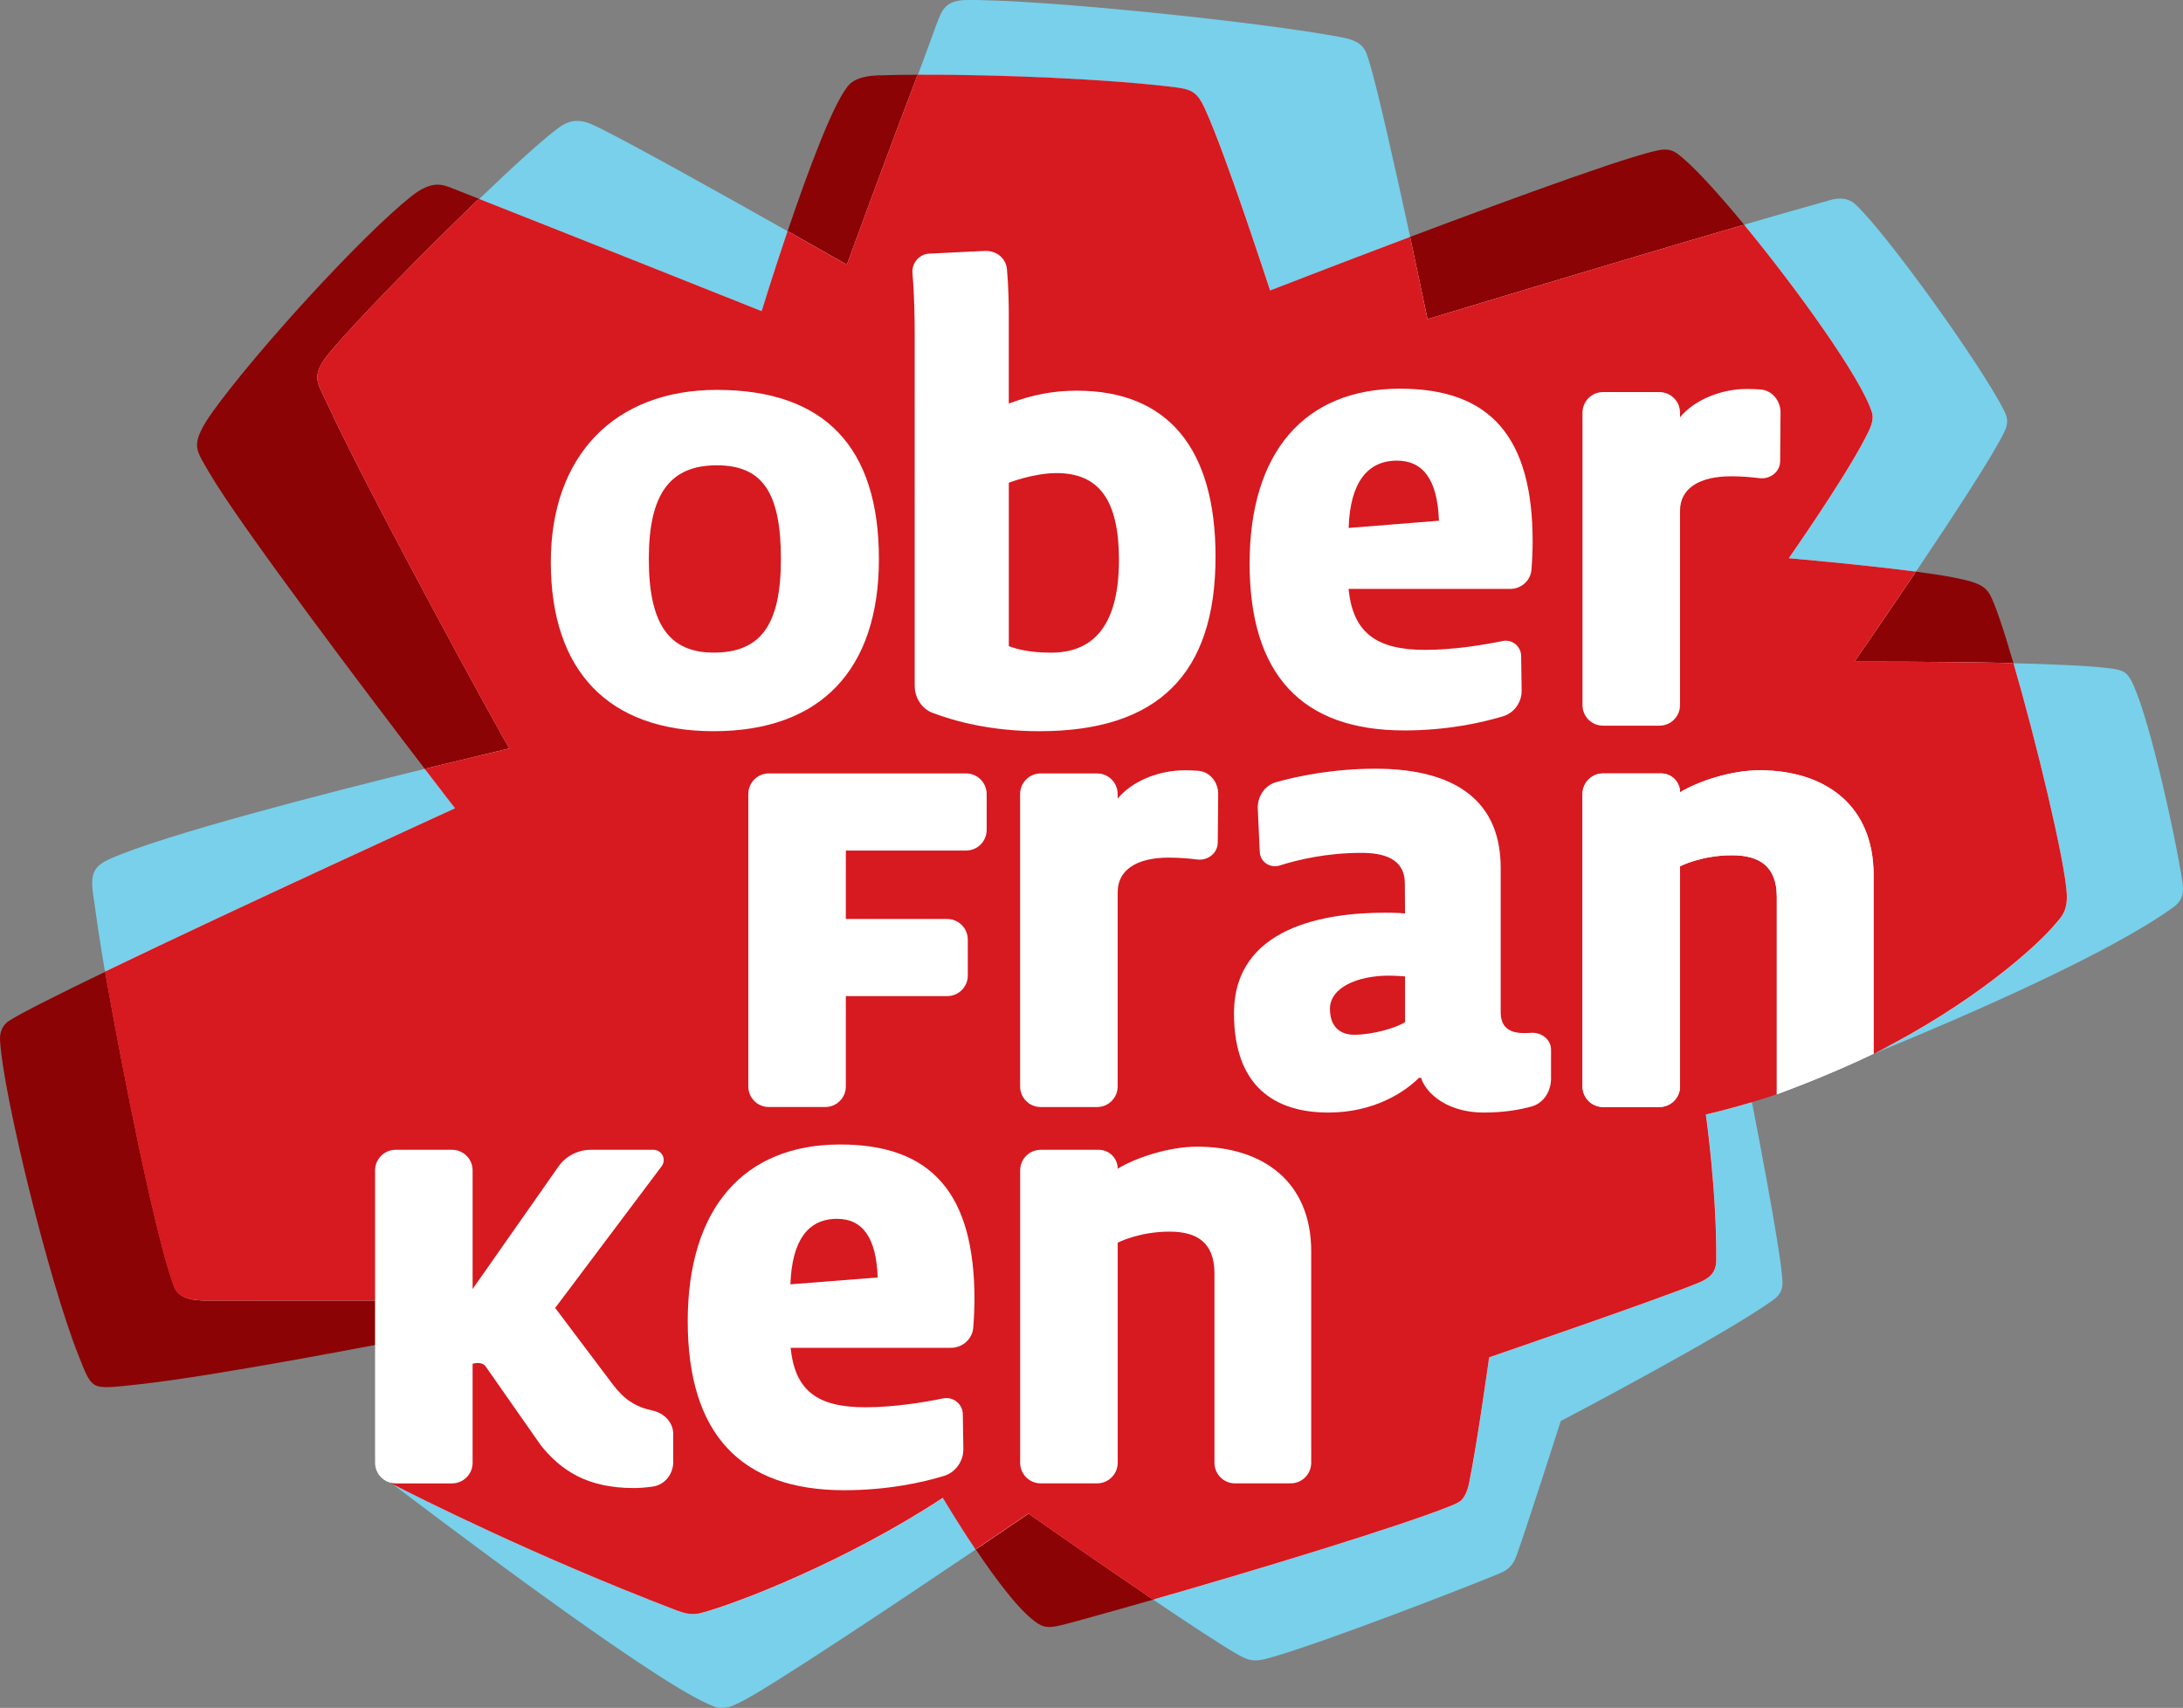 <?xml version="1.0" encoding="UTF-8" standalone="no"?>
<svg
   xmlns:dc="http://purl.org/dc/elements/1.1/"
   xmlns:cc="http://creativecommons.org/ns#"
   xmlns:rdf="http://www.w3.org/1999/02/22-rdf-syntax-ns#"
   xmlns:svg="http://www.w3.org/2000/svg"
   xmlns="http://www.w3.org/2000/svg"
   xmlns:sodipodi="http://sodipodi.sourceforge.net/DTD/sodipodi-0.dtd"
   xmlns:inkscape="http://www.inkscape.org/namespaces/inkscape"
   version="1.1"
   id="Layer_1"
   x="0px"
   y="0px"
   width="510"
   height="399"
   viewBox="0 0 510 399"
   enable-background="new 0 0 595.276 841.89"
   xml:space="preserve">
<rect x="0" y="0" width="510" height="399" fill="#808080" stroke="none"/>
<path
   style="fill:#ffffff"
   inkscape:connector-curvature="0"
   id="path5"
   d="m 509.54,205.732 c -1.589,-10.383 -7.216,-36.133 -11.264,-45.382 -1.314,-3.011 -2.159,-3.509 -4.774,-3.899 -3.917,-0.57 -11.69,-0.996 -23.123,-1.272 l -0.186,-0.006 -0.066,-0.186 c -2.411,-8.295 -4.367,-13.97 -5.494,-15.985 -1.218,-2.195 -3.653,-2.777 -6.232,-3.389 -2.237,-0.534 -5.878,-1.14 -10.839,-1.793 l -0.438,-0.066 0.246,-0.354 c 7.954,-11.81 17.982,-27.057 20.64,-32.618 0.948,-1.985 0.732,-3.143 -0.036,-4.697 -5.236,-10.569 -28.011,-42.125 -34.825,-48.237 -0.876,-0.792 -1.967,-1.188 -3.281,-1.188 -0.636,0 -1.344,0.102 -2.063,0.3 -5.26,1.458 -12.08,3.407 -20.268,5.794 l -0.174,0.054 -0.108,-0.144 c -5.722,-6.94 -10.611,-12.278 -13.724,-15.043 -1.955,-1.715 -2.813,-2.417 -4.739,-2.417 -3.365,0 -23.872,7.048 -59.279,20.4 l -0.288,0.108 -0.078,-0.306 C 325.698,39.249 321.241,19.527 319.615,14.458 l -0.18,-0.558 c -0.648,-2.147 -1.212,-4.001 -5.65,-4.87 -17.245,-3.377 -67.119,-8.763 -86.613,-8.763 -0.57,0 -1.11,0.006 -1.619,0.012 -2.921,0.042 -4.661,1.038 -5.65,3.233 -0.99,2.213 -2.753,7.51 -5.266,14.036 l -0.06,0.168 -0.192,0.006 c -3.533,0.012 -6.658,0.066 -9.279,0.156 -2.951,0.102 -5.068,0.732 -6.31,1.865 -2.765,2.543 -7.786,14.419 -14.539,34.339 l -0.108,0.306 -0.282,-0.156 c -13.67,-7.714 -37.716,-21.179 -45.184,-24.724 -1.506,-0.714 -2.753,-1.05 -3.911,-1.05 -1.38,0 -2.675,0.48 -4.091,1.5 -3.287,2.393 -9.891,8.313 -18.618,16.693 l -0.132,0.114 -0.15,-0.06 c -3.647,-1.434 -6.232,-2.441 -7.186,-2.789 -1.11,-0.408 -3.941,-1.35 -8.271,2.189 -11.72,9.597 -35.731,35.443 -46.299,50.078 -2.471,3.407 -3.653,5.812 -3.731,7.57 -0.078,1.595 0.738,2.987 2.363,5.758 l 0.516,0.876 c 7.498,12.89 40.367,56.124 50.264,69.068 l 0.246,0.33 -0.396,0.096 c -26.878,6.58 -61.049,15.493 -73.183,20.831 -3.275,1.44 -4.9,2.687 -4.151,8.139 0.474,3.407 1.566,10.803 2.849,18.096 l 0.03,0.204 -0.18,0.078 c -12.338,5.962 -19.872,9.795 -22.385,11.414 -1.002,0.648 -2.171,1.913 -2.051,4.319 0.642,12.698 11.576,56.64 18.258,73.471 l 0.378,0.924 c 1.302,3.305 2.021,5.116 3.365,5.944 0.54,0.33 1.392,0.486 2.657,0.486 1.482,0 3.353,-0.204 5.746,-0.468 l 1.584,-0.174 c 14.797,-1.578 46.125,-7.462 55.375,-9.219 l 0.318,-0.06 v 27.867 c 0,2.057 1.398,3.857 3.491,4.421 l 1.745,1.32 c 48.369,36.564 66.003,47.547 72.271,50.318 l 0.306,0.132 c 1.242,0.552 1.823,0.798 2.723,0.798 0.21,0 0.432,-0.012 0.69,-0.036 1.272,-0.12 1.763,-0.354 2.831,-0.864 l 0.588,-0.27 c 6.25,-2.939 37.296,-23.693 55.243,-35.803 l 0.222,-0.15 0.144,0.222 c 6.844,10.143 12.122,16.261 15.277,17.682 0.396,0.174 1.008,0.342 1.661,0.342 1.176,0 2.381,-0.366 3.071,-0.522 l 0.228,-0.048 c 1.416,-0.306 10.017,-2.705 20.951,-5.836 l 0.12,-0.036 0.108,0.072 c 9.981,6.748 16.699,11.102 19.968,12.932 1.404,0.798 2.423,1.224 3.755,1.224 0.846,0 1.841,-0.174 3.239,-0.57 13.004,-3.701 45.616,-16.387 53.749,-19.728 2.321,-0.96 3.125,-2.297 3.803,-4.115 2.207,-6.058 10.233,-31.064 10.311,-31.322 l 0.036,-0.102 0.102,-0.054 c 0.384,-0.204 38.808,-20.376 49.538,-28.233 0.876,-0.648 2.213,-1.631 2.123,-4.127 -0.162,-4.031 -2.429,-17.419 -6.73,-39.779 -0.216,-1.128 -0.36,-1.853 -0.402,-2.123 v -0.192 l 0.192,-0.066 c 1.895,-0.57 3.773,-1.152 5.614,-1.775 v -0.444 l 0.174,-0.072 c 0.024,-0.006 0.06,-0.024 0.09,-0.036 l 22.619,-9.015 c 23.836,-9.795 55.303,-23.675 69.848,-34.153 2.387,-1.739 2.309,-3.653 1.943,-5.992" /><path
   style="fill:#78d0eb"
   inkscape:connector-curvature="0"
   id="path7"
   d="m 437.304,96.225 c 0.618,1.943 -0.348,3.833 -1.685,6.412 -5.074,9.711 -17.712,27.771 -17.712,27.771 0,0 16.999,1.458 29.703,3.149 8.475,-12.602 18.048,-27.195 20.651,-32.66 0.984,-2.069 0.762,-3.311 -0.042,-4.93 -5.134,-10.365 -27.807,-41.963 -34.867,-48.321 -1.542,-1.386 -3.611,-1.5 -5.614,-0.948 -5.668,1.578 -12.674,3.593 -20.268,5.794 12.47,15.139 27.345,35.887 29.835,43.732" /><path
   style="fill:#78d0eb"
   inkscape:connector-curvature="0"
   id="path17"
   d="m 178,72.73 c 0,0 2.603,-8.475 6.052,-18.69 -15.025,-8.475 -37.878,-21.251 -45.19,-24.724 -3.263,-1.548 -5.626,-1.446 -8.271,0.474 -3.575,2.597 -10.677,9.051 -18.648,16.711 18.792,7.384 66.057,26.23 66.057,26.23"
   clip-path="url(#SVGID_2_)" /><path
   style="fill:#78d0eb"
   inkscape:connector-curvature="0"
   id="path19"
   d="m 274.864,20.463 c 3.737,0.474 4.978,1.374 6.562,4.751 4.984,10.665 15.301,42.713 15.337,42.683 0,0 14.869,-5.782 32.696,-12.494 -3.401,-15.817 -7.93,-35.857 -9.579,-40.997 -0.762,-2.381 -1.056,-4.637 -6.04,-5.608 -18.234,-3.575 -70.94,-9.033 -88.25,-8.787 -2.747,0.042 -4.756,0.87 -5.878,3.395 -1.104,2.453 -3.017,8.217 -5.278,14.096 18.78,-0.084 45.082,1.014 60.431,2.963"
   clip-path="url(#SVGID_2_)" /><path
   style="fill:#78d0eb"
   inkscape:connector-curvature="0"
   id="path21"
   d="m 220.323,349.933 c -22.595,14.845 -48.279,24.766 -56.544,26.926 -2.123,0.552 -3.995,0 -5.71,-0.66 -32.786,-12.536 -60.527,-26.47 -66.507,-29.595 8.325,6.28 59.321,45.046 73.777,51.434 1.787,0.792 2.309,1.074 3.851,0.924 1.53,-0.156 2.003,-0.468 3.503,-1.17 6.274,-2.939 37.542,-23.842 55.267,-35.809 -4.313,-6.412 -7.636,-12.05 -7.636,-12.05"
   clip-path="url(#SVGID_2_)" /><path
   style="fill:#78d0eb"
   inkscape:connector-curvature="0"
   id="path23"
   d="m 509.81,205.72 c -1.619,-10.557 -7.3,-36.343 -11.288,-45.448 -1.332,-3.047 -2.225,-3.653 -4.978,-4.049 -4.475,-0.654 -13.46,-1.044 -23.147,-1.278 5.362,18.408 12.044,46.245 12.458,53.899 0.228,4.163 -1.41,5.53 -2.663,7.024 -4.565,5.482 -19.71,18.93 -42.371,30.284 23.507,-9.651 55.267,-23.627 69.902,-34.183 2.567,-1.847 2.441,-3.941 2.087,-6.25"
   clip-path="url(#SVGID_2_)" /><path
   style="fill:#78d0eb"
   inkscape:connector-curvature="0"
   id="path27"
   d="m 24.526,226.995 c 30.992,-14.947 81.808,-38.16 81.808,-38.16 -0.012,0.018 -2.783,-3.575 -7.102,-9.213 -23.459,5.746 -60.851,15.415 -73.363,20.951 -3.791,1.673 -4.804,3.311 -4.151,8.091 0.486,3.497 1.548,11.138 2.807,18.33" /><path
   style="fill:#78d0eb"
   inkscape:connector-curvature="0"
   id="path29"
   d="m 398.557,260.357 c 0,0 2.585,18.312 2.399,34.177 -0.03,3.119 -2.057,4.295 -4.283,5.218 -8.739,3.623 -48.765,17.341 -48.765,17.341 0,0 -2.705,19.5 -4.625,29.151 -0.432,2.171 -0.978,3.131 -1.536,3.851 -0.558,0.726 -1.356,1.134 -3.101,1.835 -12.194,4.846 -45.226,14.881 -69.248,21.773 8.361,5.638 16.213,10.833 19.986,12.944 2.435,1.368 3.737,1.661 7.204,0.678 13.046,-3.713 45.46,-16.315 53.773,-19.746 2.369,-0.978 3.257,-2.309 3.953,-4.217 2.237,-6.13 10.317,-31.376 10.317,-31.376 0,0 38.7,-20.298 49.568,-28.263 0.906,-0.66 2.339,-1.709 2.231,-4.349 -0.282,-6.994 -6.832,-40.235 -7.126,-41.879 -3.485,1.05 -7.072,2.015 -10.749,2.861" /><path
   style="fill:#8b0304"
   inkscape:connector-curvature="0"
   id="path31"
   d="m 470.384,154.91 c -2.255,-7.75 -4.289,-13.844 -5.512,-16.033 -1.272,-2.261 -3.647,-2.873 -6.4,-3.527 -2.483,-0.594 -6.412,-1.212 -10.875,-1.799 -7.624,11.324 -14.365,21.035 -14.365,21.035 0,0 19.734,-0.09 37.152,0.324" /><path
   style="fill:#8b0304"
   inkscape:connector-curvature="0"
   id="path33"
   d="m 333.501,74.565 c 0,0 42.185,-12.824 73.969,-22.073 -5.458,-6.61 -10.449,-12.158 -13.754,-15.067 -1.985,-1.751 -2.885,-2.489 -4.81,-2.489 -3.857,-0.204 -34.549,11.025 -59.483,20.412 2.303,10.713 4.079,19.218 4.079,19.218" /><path
   style="fill:#8b0304"
   inkscape:connector-curvature="0"
   id="path43"
   d="m 240.296,353.622 c 0,0 -5.026,3.425 -12.338,8.355 5.026,7.474 11.384,15.985 15.379,17.772 1.506,0.678 3.299,0.24 5.128,-0.204 1.356,-0.324 9.753,-2.633 20.963,-5.842 -13.886,-9.399 -29.133,-20.082 -29.133,-20.082"
   clip-path="url(#SVGID_4_)" /><path
   style="fill:#8b0304"
   inkscape:connector-curvature="0"
   id="path45"
   d="M 90.668,303.825 H 48.885 c -1.925,0.024 -6.85,0.108 -8.079,-3.005 -4.121,-10.401 -11.948,-49.448 -16.219,-73.801 -11.073,5.344 -19.62,9.633 -22.403,11.42 -2.339,1.5 -2.201,3.965 -2.171,4.553 0.624,12.248 11.378,56.208 18.282,73.555 1.589,3.995 2.297,6.052 3.845,6.994 1.548,0.948 4.99,0.432 10.155,-0.114 17.604,-1.877 58.296,-9.783 58.296,-9.783 l 0.078,-9.819 z"
   clip-path="url(#SVGID_4_)" /><path
   style="fill:#8b0304"
   inkscape:connector-curvature="0"
   id="path49"
   d="m 99.227,179.616 c 11.624,-2.843 19.794,-4.751 19.818,-4.769 -0.162,0.3 -33.026,-59.717 -42.611,-80.585 -1.703,-3.695 -2.303,-4.439 -2.303,-6.202 0,-1.601 0.99,-3.407 2.807,-5.602 5.908,-7.114 21.653,-23.231 34.957,-36.013 -3.653,-1.422 -5.752,-2.291 -6.7,-2.639 -1.835,-0.672 -4.361,-1.727 -9.099,2.051 -11.726,9.345 -35.995,35.935 -46.287,50.168 -2.459,3.407 -3.689,5.866 -3.779,7.714 -0.084,1.847 0.924,3.371 2.915,6.784 6.994,12.014 36.54,51.116 50.282,69.092" /><path
   style="fill:#8b0304"
   inkscape:connector-curvature="0"
   id="path51"
   d="m 197.854,61.832 c 0,0 9.789,-26.806 16.543,-44.374 -3.359,0.012 -6.514,0.054 -9.285,0.156 -3.689,0.12 -5.524,1.05 -6.484,1.931 -3.533,3.251 -9.879,20.478 -14.617,34.447 8.031,4.535 13.844,7.84 13.844,7.84" /><path
   style="fill:#d71920"
   inkscape:connector-curvature="0"
   id="path53"
   d="m 482.848,208.815 c -0.408,-7.654 -7.102,-35.491 -12.458,-53.905 -17.425,-0.414 -37.158,-0.318 -37.158,-0.318 0,0 6.742,-9.717 14.371,-21.047 -12.698,-1.673 -29.697,-3.137 -29.697,-3.137 0,0 12.638,-18.054 17.706,-27.771 1.356,-2.585 2.309,-4.469 1.679,-6.412 -2.483,-7.846 -17.347,-28.593 -29.823,-43.732 -31.778,9.249 -73.969,22.073 -73.969,22.073 0,0 -1.775,-8.505 -4.073,-19.212 -17.826,6.718 -32.69,12.506 -32.69,12.506 -0.036,0.024 -10.365,-32.036 -15.343,-42.695 -1.583,-3.389 -2.825,-4.271 -6.556,-4.745 -15.361,-1.955 -41.663,-3.053 -60.449,-2.969 -6.748,17.568 -16.543,44.38 -16.543,44.38 0,0 -5.806,-3.305 -13.844,-7.84 -3.455,10.215 -6.052,18.696 -6.052,18.696 0,0 -47.277,-18.852 -66.069,-26.236 -13.31,12.77 -29.055,28.887 -34.963,36.013 -1.817,2.189 -2.807,3.995 -2.807,5.59 0,1.769 0.612,2.513 2.303,6.208 9.597,20.873 42.443,80.885 42.623,80.585 -0.018,0.024 -8.211,1.925 -19.818,4.774 4.313,5.638 7.084,9.225 7.09,9.207 0,0 -50.804,23.213 -81.79,38.166 4.259,24.358 12.092,63.406 16.201,73.819 1.236,3.107 6.16,3.023 8.085,3.005 l 41.789,-0.006 v 42.101 c 0.198,0.156 0.522,0.396 0.9,0.684 5.98,3.119 33.727,17.059 66.519,29.595 1.715,0.66 3.587,1.212 5.71,0.66 8.265,-2.165 33.949,-12.086 56.55,-26.932 0,0 3.323,5.65 7.63,12.05 7.318,-4.936 12.344,-8.355 12.344,-8.355 0,0 15.247,10.689 29.139,20.082 24.028,-6.88 57.06,-16.921 69.248,-21.773 1.745,-0.696 2.555,-1.104 3.101,-1.823 0.546,-0.72 1.098,-1.697 1.53,-3.857 1.937,-9.651 4.637,-29.151 4.637,-29.151 0,0 40.025,-13.718 48.765,-17.347 2.219,-0.912 4.253,-2.093 4.283,-5.212 0.174,-15.865 -2.417,-34.171 -2.417,-34.171 3.695,-0.858 7.27,-1.823 10.761,-2.873 v -0.006 c 1.961,-0.588 3.905,-1.2 5.806,-1.841 v -0.456 c 5.122,-1.985 13.25,-5.17 22.697,-9.057 22.661,-11.36 37.824,-24.796 42.389,-30.278 1.254,-1.5 2.891,-2.873 2.663,-7.036" /><path
   style="fill:#ffffff"
   inkscape:connector-curvature="0"
   id="path55"
   d="m 415.105,209.553 v 46.089 c 0,0 10.827,-3.833 22.607,-9.465 v -41.777 c 0,-16.357 -11.396,-24.448 -26.65,-24.448 -6.622,0 -14.341,2.573 -18.564,5.146 0,-2.435 -1.973,-4.409 -4.409,-4.409 h -13.568 c -2.657,0 -4.816,2.153 -4.816,4.804 v 68.324 c 0,2.645 2.153,4.804 4.816,4.804 h 13.166 c 2.663,0 4.81,-2.159 4.81,-4.804 v -51.434 c 0,0 4.954,-2.579 12.134,-2.579 6.43,0 10.473,2.579 10.473,9.747" /><path
   style="fill:#ffffff"
   inkscape:connector-curvature="0"
   id="path57"
   d="m 415.885,107.753 c -0.03,2.513 -2.375,4.271 -4.864,3.959 -1.865,-0.24 -4.133,-0.438 -6.58,-0.438 -7.354,0 -11.948,2.753 -11.948,8.085 v 45.37 c 0,2.651 -2.147,4.804 -4.81,4.804 h -13.166 c -2.663,0 -4.81,-2.153 -4.81,-4.804 V 96.411 c 0,-2.645 2.141,-4.81 4.81,-4.81 h 13.166 c 2.657,0 4.81,2.165 4.81,4.81 v 1.08 c 3.317,-4.049 9.561,-6.622 15.619,-6.622 1.152,0 2.213,0.048 3.173,0.12 2.759,0.192 4.709,2.657 4.691,5.422 l -0.09,11.342 z" /><path
   style="fill:#ffffff"
   inkscape:connector-curvature="0"
   id="path59"
   d="m 179.626,258.624 c -2.657,0 -4.804,-2.147 -4.804,-4.81 v -68.312 c 0,-2.657 2.141,-4.816 4.804,-4.816 h 46.072 c 2.657,0 4.81,2.159 4.81,4.816 v 8.391 c 0,2.657 -2.147,4.81 -4.81,4.81 h -28.089 v 15.991 h 23.681 c 2.651,0 4.81,2.153 4.81,4.816 v 8.391 c 0,2.657 -2.153,4.81 -4.81,4.81 h -23.681 v 21.101 c 0,2.663 -2.153,4.81 -4.81,4.81 h -13.172 z" /><path
   style="fill:#ffffff"
   inkscape:connector-curvature="0"
   id="path61"
   d="m 284.497,196.837 c -0.024,2.513 -2.363,4.289 -4.858,3.953 -1.871,-0.24 -4.133,-0.432 -6.586,-0.432 -7.348,0 -11.942,2.765 -11.942,8.091 v 45.37 c 0,2.657 -2.147,4.81 -4.81,4.81 h -13.16 c -2.663,0 -4.822,-2.153 -4.822,-4.81 v -68.324 c 0,-2.645 2.153,-4.804 4.822,-4.804 h 13.16 c 2.657,0 4.81,2.159 4.81,4.804 v 1.074 c 3.317,-4.043 9.561,-6.616 15.625,-6.616 1.146,0 2.213,0.048 3.167,0.114 2.759,0.204 4.715,2.669 4.691,5.428 l -0.096,11.342 z" /><path
   style="fill:#ffffff"
   inkscape:connector-curvature="0"
   id="path63"
   d="m 350.596,236.383 c 0,3.311 1.649,4.966 5.512,4.966 0.516,0 1.026,-0.018 1.518,-0.06 2.435,-0.186 4.733,1.5 4.733,3.947 v 6.736 c 0,2.951 -1.697,5.734 -4.529,6.52 -2.627,0.726 -6.364,1.422 -11.097,1.422 -9.927,0 -14.144,-5.704 -14.701,-8.091 h -0.552 c -3.317,3.311 -10.479,8.091 -21.131,8.091 -12.5,0 -22.061,-6.064 -22.061,-23.165 0,-20.214 21.323,-23.525 35.281,-23.525 0.924,0 3.203,0 4.673,0.186 l -0.036,-6.982 c 0,-5.884 -5.002,-7.18 -10.143,-7.18 -8.181,0 -14.941,1.625 -19.086,2.945 -2.225,0.714 -4.559,-0.81 -4.667,-3.149 l -0.462,-10.065 c -0.132,-2.825 1.566,-5.488 4.289,-6.25 4.81,-1.35 13.124,-3.143 23.237,-3.143 15.799,0 29.223,5.512 29.223,23.159 v 33.637 z m -34.189,5.356 c 4.403,0 9.993,-1.673 11.84,-2.963 v -10.665 c 0,0 -2.285,-0.18 -3.749,-0.18 -7.354,0 -13.79,2.783 -13.79,7.744 0,4.043 2.207,6.064 5.698,6.064" /><path
   style="fill:#ffffff"
   inkscape:connector-curvature="0"
   id="path65"
   d="m 195.551,284.745 c -6.856,0 -10.533,5.146 -10.893,15.301 l 20.394,-1.601 c -0.324,-9.363 -3.569,-13.7 -9.501,-13.7 M 197.2,348.145 c -24.238,0 -36.529,-13.274 -36.529,-39.468 0,-26.248 12.98,-41.303 35.617,-41.303 21.395,0 31.37,11.492 31.37,36.163 0,1.919 -0.09,4.145 -0.282,6.622 -0.198,2.645 -2.489,4.715 -5.206,4.715 h -37.464 c 1.02,9.885 6.088,13.892 17.455,13.892 6.646,0 13.538,-1.122 18.162,-2.069 0.264,-0.048 0.528,-0.078 0.786,-0.078 2.087,0 3.803,1.685 3.827,3.755 l 0.126,8.145 c 0.036,2.879 -1.847,5.47 -4.547,6.292 -5.032,1.53 -13.148,3.335 -23.315,3.335" /><path
   style="fill:#ffffff"
   inkscape:connector-curvature="0"
   id="path67"
   d="m 288.533,346.55 c -2.651,0 -4.81,-2.153 -4.81,-4.816 v -44.26 c 0,-7.162 -4.049,-9.741 -10.479,-9.741 -7.168,0 -12.122,2.579 -12.122,2.579 v 51.416 c 0,2.663 -2.153,4.816 -4.81,4.816 h -13.172 c -2.663,0 -4.81,-2.153 -4.81,-4.816 v -68.3 c 0,-2.657 2.141,-4.81 4.81,-4.81 h 13.574 c 2.435,0 4.409,1.979 4.409,4.415 4.229,-2.573 11.942,-5.146 18.558,-5.146 15.259,0 26.65,8.085 26.65,24.448 v 49.394 c 0,2.663 -2.147,4.816 -4.81,4.816 h -12.986 z" /><path
   style="fill:#ffffff"
   inkscape:connector-curvature="0"
   id="path69"
   d="m 110.413,341.739 v -23.135 c 0,0 0.552,-0.18 1.218,-0.18 0.666,0 1.446,0.18 1.907,0.918 l 12.866,18.384 c 4.601,5.698 10.659,9.915 21.689,9.915 1.104,0 2.651,-0.102 4.421,-0.348 2.801,-0.402 4.769,-2.915 4.769,-5.74 v -6.556 c 0,-2.723 -2.159,-4.882 -4.822,-5.458 -4.199,-0.918 -6.712,-2.705 -9.333,-6.154 l -13.424,-17.826 24.868,-33.092 c 1.194,-1.589 0.066,-3.851 -1.913,-3.851 h -14.641 c -3.005,0 -5.848,1.476 -7.57,3.935 l -20.034,28.593 v -27.717 c 0,-2.657 -2.147,-4.81 -4.804,-4.81 H 92.437 c -2.657,0 -4.81,2.153 -4.81,4.81 v 68.312 c 0,2.651 2.147,4.81 4.81,4.81 h 13.172 c 2.651,0 4.804,-2.159 4.804,-4.81" /><path
   style="fill:#ffffff"
   inkscape:connector-curvature="0"
   id="path71"
   d="m 167.467,108.707 c -10.989,0 -15.889,6.748 -15.889,21.887 0,15.121 4.685,21.869 15.169,21.869 11.007,0 15.691,-6.538 15.691,-21.869 0,-15.541 -4.325,-21.887 -14.971,-21.887 m -0.72,62.116 c -24.55,0 -38.064,-14.03 -38.064,-39.504 0,-24.82 14.869,-40.235 38.784,-40.235 25.126,0 37.866,13.292 37.866,39.51 0.006,25.948 -13.7,40.229 -38.586,40.229" /><path
   style="fill:#ffffff"
   inkscape:connector-curvature="0"
   id="path73"
   d="m 246.834,110.524 c -5.254,0 -10.923,2.171 -10.995,2.195 l -0.156,0.066 v 38.154 l 0.162,0.066 c 1.733,0.63 4.625,1.47 9.717,1.47 10.455,0 15.853,-7.102 15.853,-21.707 -0.006,-14 -4.715,-20.244 -14.581,-20.244 m -3.995,60.299 c -11.36,0 -19.872,-2.345 -25.018,-4.307 -2.477,-0.942 -4.127,-3.497 -4.127,-6.352 V 78.47 c 0,-3.785 -0.06,-9.423 -0.522,-14.587 -0.114,-1.176 0.27,-2.345 1.032,-3.221 0.738,-0.846 1.769,-1.35 2.885,-1.41 l 13.034,-0.63 h 0.246 c 2.567,0 4.655,1.817 4.876,4.241 0.384,4.151 0.432,8.745 0.432,10.521 v 20.903 l 0.354,-0.132 c 5.254,-1.967 10.191,-2.885 15.523,-2.885 21.215,0 32.426,13.406 32.426,38.778 0,27.435 -13.454,40.775 -41.141,40.775" /><path
   style="fill:#ffffff"
   inkscape:connector-curvature="0"
   id="path75"
   d="m 326.369,107.615 c -6.946,0 -10.899,5.188 -11.282,15.421 l -0.012,0.306 21.089,-1.691 -0.006,-0.258 c -0.378,-9.405 -3.737,-13.778 -9.789,-13.778 m 1.649,63.028 c -23.944,0 -36.079,-13.124 -36.079,-39.012 0,-25.954 12.818,-40.829 35.161,-40.829 21.131,0 30.962,11.348 30.962,35.719 0,1.889 -0.084,4.103 -0.27,6.562 -0.198,2.519 -2.363,4.499 -4.966,4.499 h -37.77 l 0.03,0.294 c 1.086,9.903 6.424,13.946 17.862,13.946 6.616,0 13.502,-1.128 18.096,-2.069 0.246,-0.048 0.492,-0.072 0.744,-0.072 1.949,0 3.551,1.583 3.581,3.515 l 0.126,8.103 c 0.036,2.783 -1.757,5.266 -4.361,6.04 -4.984,1.506 -13.04,3.305 -23.117,3.305" /><path
   style="fill:#ffffff"
   inkscape:connector-curvature="0"
   id="path77"
   d="m 415.105,209.553 v 46.089 c 0,0 10.827,-3.833 22.607,-9.465 v -41.777 c 0,-16.357 -11.396,-24.448 -26.65,-24.448 -6.622,0 -14.341,2.573 -18.564,5.146 0,-2.435 -1.973,-4.409 -4.409,-4.409 h -13.568 c -2.657,0 -4.816,2.153 -4.816,4.804 v 68.324 c 0,2.645 2.153,4.804 4.816,4.804 h 13.166 c 2.663,0 4.81,-2.159 4.81,-4.804 v -51.434 c 0,0 4.954,-2.579 12.134,-2.579 6.43,0 10.473,2.579 10.473,9.747" />
</svg>